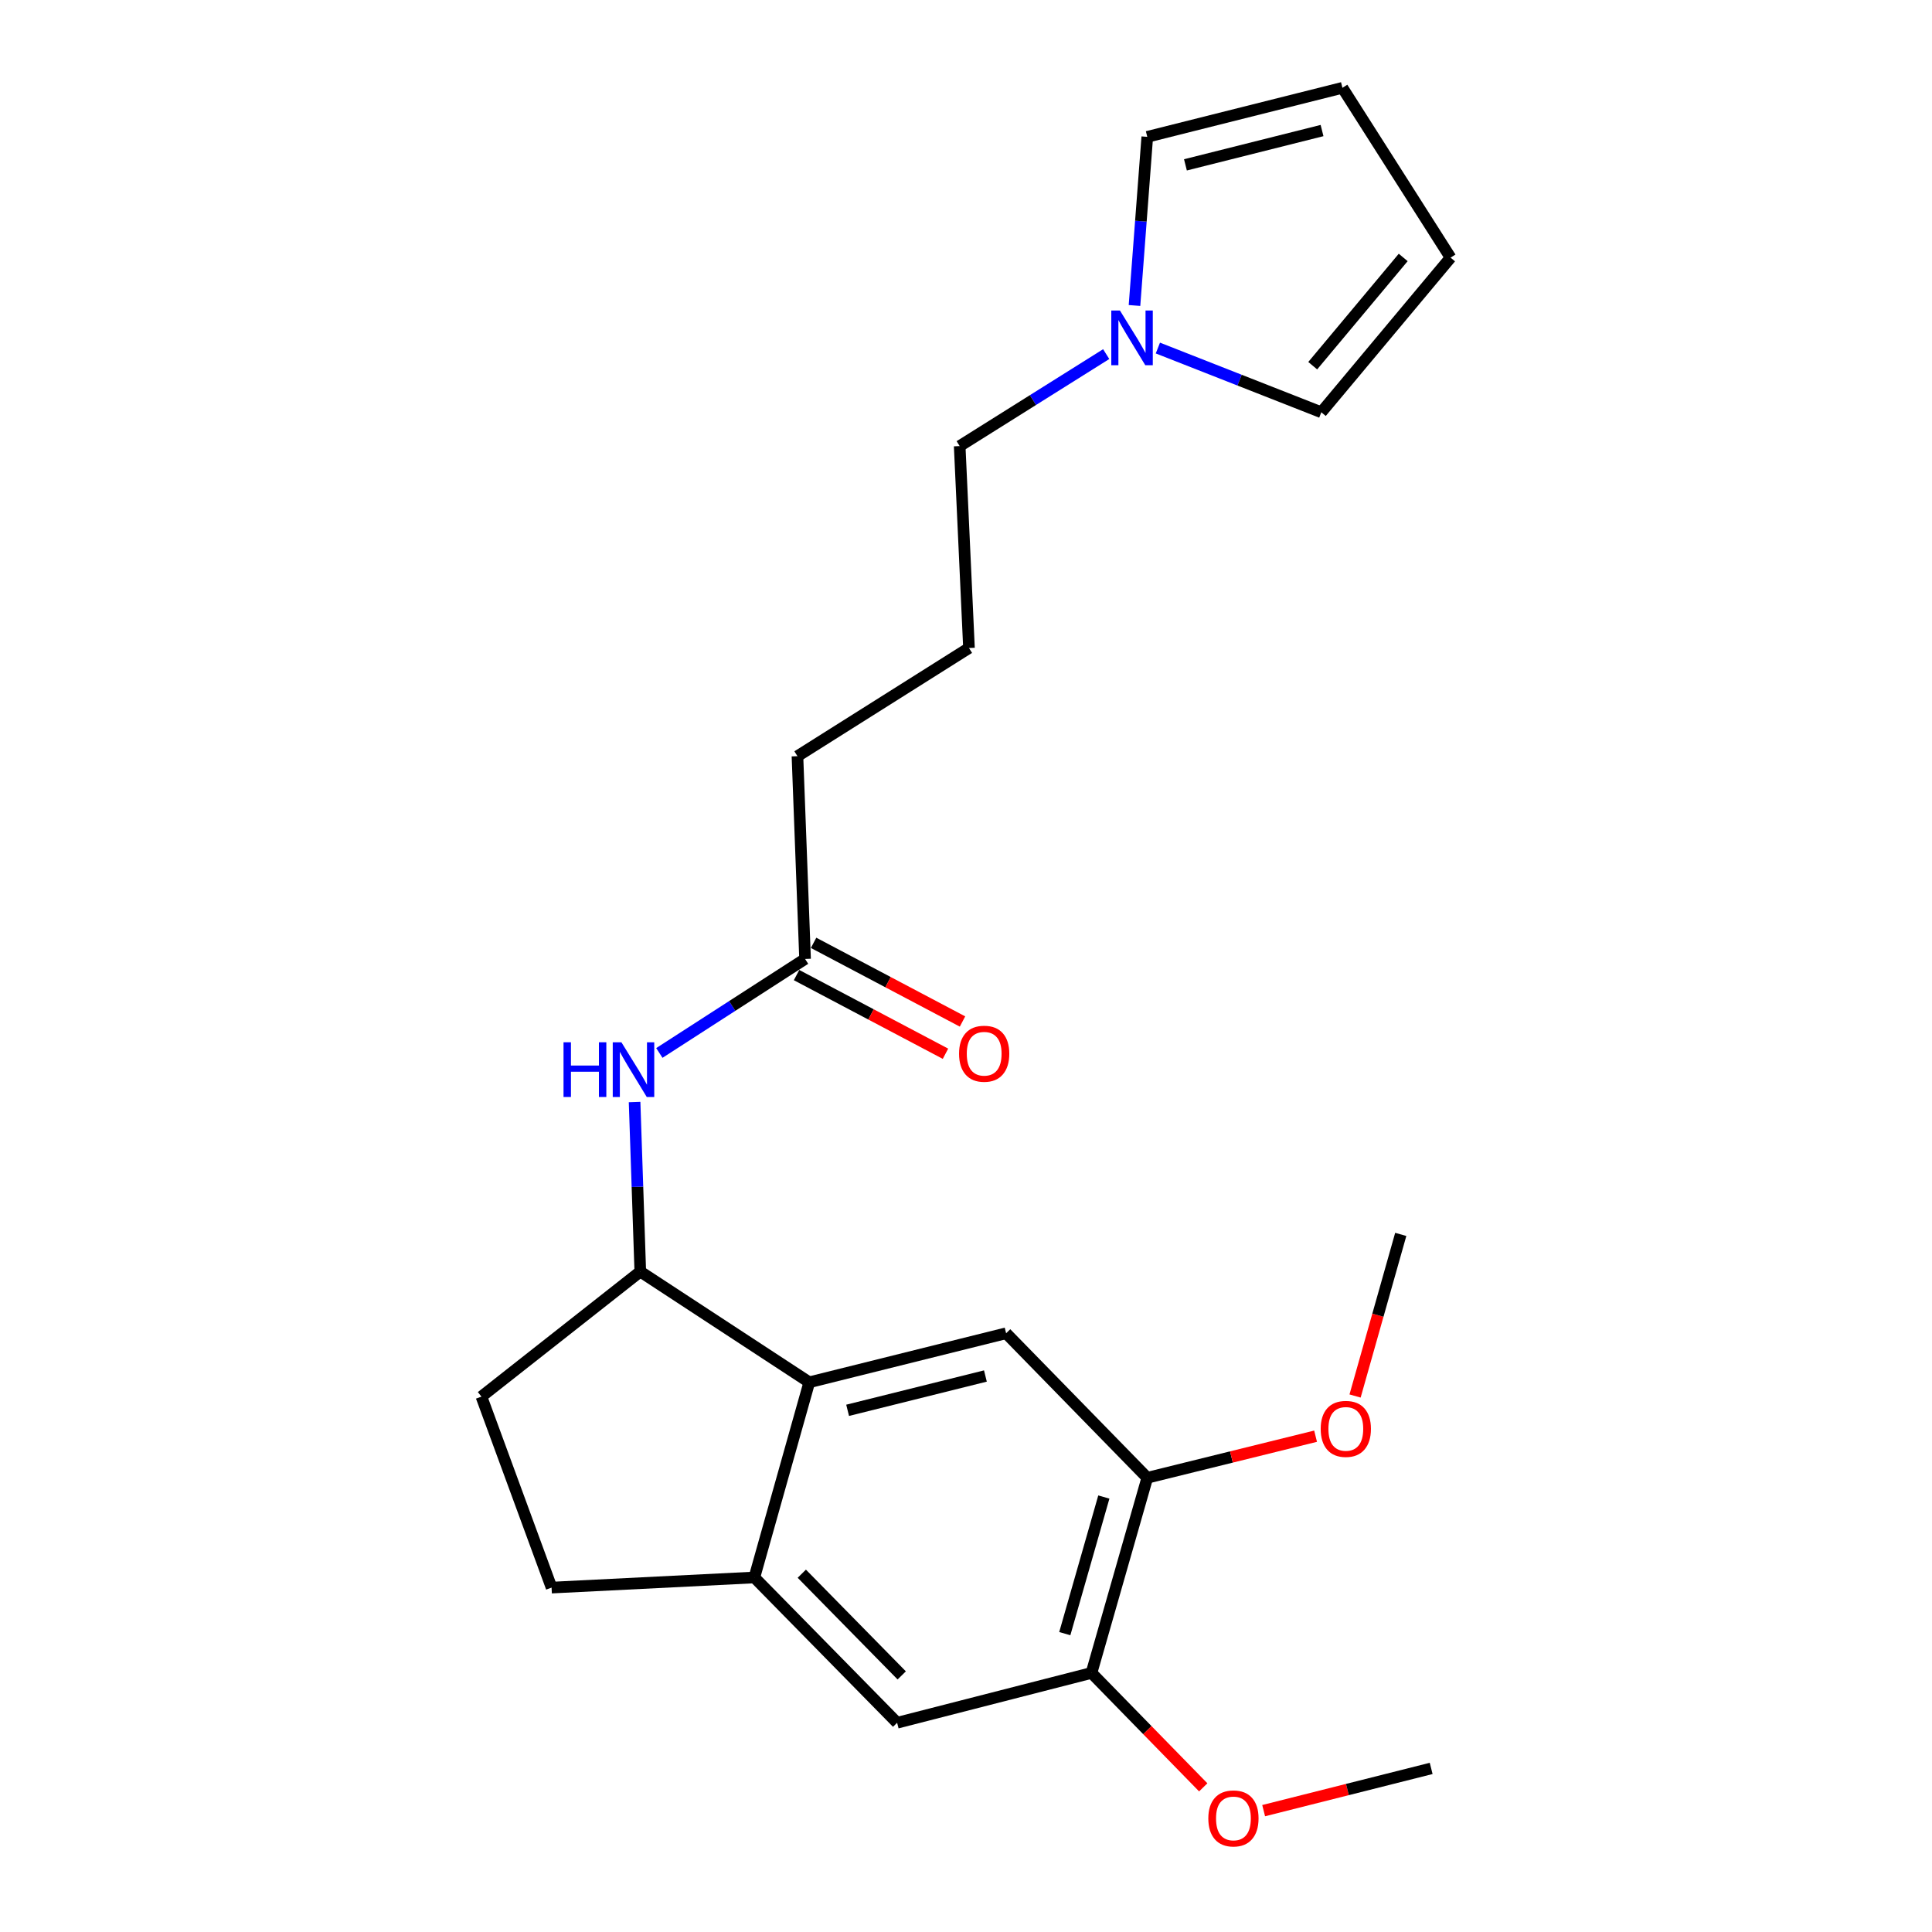 <?xml version='1.0' encoding='iso-8859-1'?>
<svg version='1.1' baseProfile='full'
              xmlns='http://www.w3.org/2000/svg'
                      xmlns:rdkit='http://www.rdkit.org/xml'
                      xmlns:xlink='http://www.w3.org/1999/xlink'
                  xml:space='preserve'
width='1000px' height='1000px' viewBox='0 0 1000 1000'>
<!-- END OF HEADER -->
<rect style='opacity:1.0;fill:#FFFFFF;stroke:none' width='1000' height='1000' x='0' y='0'> </rect>
<path class='bond-0' d='M 418.884,715.465 L 390.461,816.498' style='fill:none;fill-rule:evenodd;stroke:#000000;stroke-width:6px;stroke-linecap:butt;stroke-linejoin:miter;stroke-opacity:1' />
<path class='bond-1' d='M 418.884,715.465 L 520.767,690.094' style='fill:none;fill-rule:evenodd;stroke:#000000;stroke-width:6px;stroke-linecap:butt;stroke-linejoin:miter;stroke-opacity:1' />
<path class='bond-1' d='M 438.728,729.979 L 510.046,712.219' style='fill:none;fill-rule:evenodd;stroke:#000000;stroke-width:6px;stroke-linecap:butt;stroke-linejoin:miter;stroke-opacity:1' />
<path class='bond-2' d='M 418.884,715.465 L 331.412,658.168' style='fill:none;fill-rule:evenodd;stroke:#000000;stroke-width:6px;stroke-linecap:butt;stroke-linejoin:miter;stroke-opacity:1' />
<path class='bond-6' d='M 390.461,816.498 L 464.35,891.699' style='fill:none;fill-rule:evenodd;stroke:#000000;stroke-width:6px;stroke-linecap:butt;stroke-linejoin:miter;stroke-opacity:1' />
<path class='bond-6' d='M 415.01,814.547 L 466.733,867.187' style='fill:none;fill-rule:evenodd;stroke:#000000;stroke-width:6px;stroke-linecap:butt;stroke-linejoin:miter;stroke-opacity:1' />
<path class='bond-11' d='M 390.461,816.498 L 285.494,821.742' style='fill:none;fill-rule:evenodd;stroke:#000000;stroke-width:6px;stroke-linecap:butt;stroke-linejoin:miter;stroke-opacity:1' />
<path class='bond-5' d='M 520.767,690.094 L 593.828,764.896' style='fill:none;fill-rule:evenodd;stroke:#000000;stroke-width:6px;stroke-linecap:butt;stroke-linejoin:miter;stroke-opacity:1' />
<path class='bond-3' d='M 331.412,658.168 L 329.937,614.292' style='fill:none;fill-rule:evenodd;stroke:#000000;stroke-width:6px;stroke-linecap:butt;stroke-linejoin:miter;stroke-opacity:1' />
<path class='bond-3' d='M 329.937,614.292 L 328.462,570.416' style='fill:none;fill-rule:evenodd;stroke:#0000FF;stroke-width:6px;stroke-linecap:butt;stroke-linejoin:miter;stroke-opacity:1' />
<path class='bond-12' d='M 331.412,658.168 L 249.184,722.891' style='fill:none;fill-rule:evenodd;stroke:#000000;stroke-width:6px;stroke-linecap:butt;stroke-linejoin:miter;stroke-opacity:1' />
<path class='bond-8' d='M 341.28,545.009 L 378.991,520.682' style='fill:none;fill-rule:evenodd;stroke:#0000FF;stroke-width:6px;stroke-linecap:butt;stroke-linejoin:miter;stroke-opacity:1' />
<path class='bond-8' d='M 378.991,520.682 L 416.702,496.355' style='fill:none;fill-rule:evenodd;stroke:#000000;stroke-width:6px;stroke-linecap:butt;stroke-linejoin:miter;stroke-opacity:1' />
<path class='bond-4' d='M 572.567,183.284 L 534.648,207.085' style='fill:none;fill-rule:evenodd;stroke:#0000FF;stroke-width:6px;stroke-linecap:butt;stroke-linejoin:miter;stroke-opacity:1' />
<path class='bond-4' d='M 534.648,207.085 L 496.728,230.887' style='fill:none;fill-rule:evenodd;stroke:#000000;stroke-width:6px;stroke-linecap:butt;stroke-linejoin:miter;stroke-opacity:1' />
<path class='bond-9' d='M 599.312,180.145 L 641.612,196.769' style='fill:none;fill-rule:evenodd;stroke:#0000FF;stroke-width:6px;stroke-linecap:butt;stroke-linejoin:miter;stroke-opacity:1' />
<path class='bond-9' d='M 641.612,196.769 L 683.911,213.392' style='fill:none;fill-rule:evenodd;stroke:#000000;stroke-width:6px;stroke-linecap:butt;stroke-linejoin:miter;stroke-opacity:1' />
<path class='bond-10' d='M 587.212,158.121 L 590.52,114.473' style='fill:none;fill-rule:evenodd;stroke:#0000FF;stroke-width:6px;stroke-linecap:butt;stroke-linejoin:miter;stroke-opacity:1' />
<path class='bond-10' d='M 590.52,114.473 L 593.828,70.826' style='fill:none;fill-rule:evenodd;stroke:#000000;stroke-width:6px;stroke-linecap:butt;stroke-linejoin:miter;stroke-opacity:1' />
<path class='bond-7' d='M 593.828,764.896 L 564.954,865.908' style='fill:none;fill-rule:evenodd;stroke:#000000;stroke-width:6px;stroke-linecap:butt;stroke-linejoin:miter;stroke-opacity:1' />
<path class='bond-7' d='M 571.345,774.859 L 551.133,845.568' style='fill:none;fill-rule:evenodd;stroke:#000000;stroke-width:6px;stroke-linecap:butt;stroke-linejoin:miter;stroke-opacity:1' />
<path class='bond-16' d='M 593.828,764.896 L 637.387,754.133' style='fill:none;fill-rule:evenodd;stroke:#000000;stroke-width:6px;stroke-linecap:butt;stroke-linejoin:miter;stroke-opacity:1' />
<path class='bond-16' d='M 637.387,754.133 L 680.945,743.37' style='fill:none;fill-rule:evenodd;stroke:#FF0000;stroke-width:6px;stroke-linecap:butt;stroke-linejoin:miter;stroke-opacity:1' />
<path class='bond-24' d='M 464.35,891.699 L 564.954,865.908' style='fill:none;fill-rule:evenodd;stroke:#000000;stroke-width:6px;stroke-linecap:butt;stroke-linejoin:miter;stroke-opacity:1' />
<path class='bond-17' d='M 564.954,865.908 L 593.874,895.519' style='fill:none;fill-rule:evenodd;stroke:#000000;stroke-width:6px;stroke-linecap:butt;stroke-linejoin:miter;stroke-opacity:1' />
<path class='bond-17' d='M 593.874,895.519 L 622.795,925.129' style='fill:none;fill-rule:evenodd;stroke:#FF0000;stroke-width:6px;stroke-linecap:butt;stroke-linejoin:miter;stroke-opacity:1' />
<path class='bond-15' d='M 412.293,504.701 L 450.836,525.061' style='fill:none;fill-rule:evenodd;stroke:#000000;stroke-width:6px;stroke-linecap:butt;stroke-linejoin:miter;stroke-opacity:1' />
<path class='bond-15' d='M 450.836,525.061 L 489.378,545.42' style='fill:none;fill-rule:evenodd;stroke:#FF0000;stroke-width:6px;stroke-linecap:butt;stroke-linejoin:miter;stroke-opacity:1' />
<path class='bond-15' d='M 421.111,488.008 L 459.653,508.367' style='fill:none;fill-rule:evenodd;stroke:#000000;stroke-width:6px;stroke-linecap:butt;stroke-linejoin:miter;stroke-opacity:1' />
<path class='bond-15' d='M 459.653,508.367 L 498.196,528.727' style='fill:none;fill-rule:evenodd;stroke:#FF0000;stroke-width:6px;stroke-linecap:butt;stroke-linejoin:miter;stroke-opacity:1' />
<path class='bond-19' d='M 416.702,496.355 L 412.759,391.399' style='fill:none;fill-rule:evenodd;stroke:#000000;stroke-width:6px;stroke-linecap:butt;stroke-linejoin:miter;stroke-opacity:1' />
<path class='bond-14' d='M 683.911,213.392 L 750.816,133.357' style='fill:none;fill-rule:evenodd;stroke:#000000;stroke-width:6px;stroke-linecap:butt;stroke-linejoin:miter;stroke-opacity:1' />
<path class='bond-14' d='M 679.463,189.279 L 726.296,133.254' style='fill:none;fill-rule:evenodd;stroke:#000000;stroke-width:6px;stroke-linecap:butt;stroke-linejoin:miter;stroke-opacity:1' />
<path class='bond-13' d='M 593.828,70.826 L 694.84,45.455' style='fill:none;fill-rule:evenodd;stroke:#000000;stroke-width:6px;stroke-linecap:butt;stroke-linejoin:miter;stroke-opacity:1' />
<path class='bond-13' d='M 613.579,85.33 L 684.287,67.57' style='fill:none;fill-rule:evenodd;stroke:#000000;stroke-width:6px;stroke-linecap:butt;stroke-linejoin:miter;stroke-opacity:1' />
<path class='bond-23' d='M 285.494,821.742 L 249.184,722.891' style='fill:none;fill-rule:evenodd;stroke:#000000;stroke-width:6px;stroke-linecap:butt;stroke-linejoin:miter;stroke-opacity:1' />
<path class='bond-25' d='M 694.84,45.455 L 750.816,133.357' style='fill:none;fill-rule:evenodd;stroke:#000000;stroke-width:6px;stroke-linecap:butt;stroke-linejoin:miter;stroke-opacity:1' />
<path class='bond-22' d='M 701.379,722.571 L 713.202,680.746' style='fill:none;fill-rule:evenodd;stroke:#FF0000;stroke-width:6px;stroke-linecap:butt;stroke-linejoin:miter;stroke-opacity:1' />
<path class='bond-22' d='M 713.202,680.746 L 725.025,638.922' style='fill:none;fill-rule:evenodd;stroke:#000000;stroke-width:6px;stroke-linecap:butt;stroke-linejoin:miter;stroke-opacity:1' />
<path class='bond-21' d='M 654.063,937.188 L 697.415,926.258' style='fill:none;fill-rule:evenodd;stroke:#FF0000;stroke-width:6px;stroke-linecap:butt;stroke-linejoin:miter;stroke-opacity:1' />
<path class='bond-21' d='M 697.415,926.258 L 740.768,915.329' style='fill:none;fill-rule:evenodd;stroke:#000000;stroke-width:6px;stroke-linecap:butt;stroke-linejoin:miter;stroke-opacity:1' />
<path class='bond-18' d='M 496.728,230.887 L 501.542,335.413' style='fill:none;fill-rule:evenodd;stroke:#000000;stroke-width:6px;stroke-linecap:butt;stroke-linejoin:miter;stroke-opacity:1' />
<path class='bond-20' d='M 412.759,391.399 L 501.542,335.413' style='fill:none;fill-rule:evenodd;stroke:#000000;stroke-width:6px;stroke-linecap:butt;stroke-linejoin:miter;stroke-opacity:1' />
<path  class='atom-4' d='M 291.678 539.482
L 295.518 539.482
L 295.518 551.522
L 309.998 551.522
L 309.998 539.482
L 313.838 539.482
L 313.838 567.802
L 309.998 567.802
L 309.998 554.722
L 295.518 554.722
L 295.518 567.802
L 291.678 567.802
L 291.678 539.482
' fill='#0000FF'/>
<path  class='atom-4' d='M 321.638 539.482
L 330.918 554.482
Q 331.838 555.962, 333.318 558.642
Q 334.798 561.322, 334.878 561.482
L 334.878 539.482
L 338.638 539.482
L 338.638 567.802
L 334.758 567.802
L 324.798 551.402
Q 323.638 549.482, 322.398 547.282
Q 321.198 545.082, 320.838 544.402
L 320.838 567.802
L 317.158 567.802
L 317.158 539.482
L 321.638 539.482
' fill='#0000FF'/>
<path  class='atom-5' d='M 579.681 160.73
L 588.961 175.73
Q 589.881 177.21, 591.361 179.89
Q 592.841 182.57, 592.921 182.73
L 592.921 160.73
L 596.681 160.73
L 596.681 189.05
L 592.801 189.05
L 582.841 172.65
Q 581.681 170.73, 580.441 168.53
Q 579.241 166.33, 578.881 165.65
L 578.881 189.05
L 575.201 189.05
L 575.201 160.73
L 579.681 160.73
' fill='#0000FF'/>
<path  class='atom-16' d='M 496.408 545.405
Q 496.408 538.605, 499.768 534.805
Q 503.128 531.005, 509.408 531.005
Q 515.688 531.005, 519.048 534.805
Q 522.408 538.605, 522.408 545.405
Q 522.408 552.285, 519.008 556.205
Q 515.608 560.085, 509.408 560.085
Q 503.168 560.085, 499.768 556.205
Q 496.408 552.325, 496.408 545.405
M 509.408 556.885
Q 513.728 556.885, 516.048 554.005
Q 518.408 551.085, 518.408 545.405
Q 518.408 539.845, 516.048 537.045
Q 513.728 534.205, 509.408 534.205
Q 505.088 534.205, 502.728 537.005
Q 500.408 539.805, 500.408 545.405
Q 500.408 551.125, 502.728 554.005
Q 505.088 556.885, 509.408 556.885
' fill='#FF0000'/>
<path  class='atom-17' d='M 683.592 739.584
Q 683.592 732.784, 686.952 728.984
Q 690.312 725.184, 696.592 725.184
Q 702.872 725.184, 706.232 728.984
Q 709.592 732.784, 709.592 739.584
Q 709.592 746.464, 706.192 750.384
Q 702.792 754.264, 696.592 754.264
Q 690.352 754.264, 686.952 750.384
Q 683.592 746.504, 683.592 739.584
M 696.592 751.064
Q 700.912 751.064, 703.232 748.184
Q 705.592 745.264, 705.592 739.584
Q 705.592 734.024, 703.232 731.224
Q 700.912 728.384, 696.592 728.384
Q 692.272 728.384, 689.912 731.184
Q 687.592 733.984, 687.592 739.584
Q 687.592 745.304, 689.912 748.184
Q 692.272 751.064, 696.592 751.064
' fill='#FF0000'/>
<path  class='atom-18' d='M 625.424 941.21
Q 625.424 934.41, 628.784 930.61
Q 632.144 926.81, 638.424 926.81
Q 644.704 926.81, 648.064 930.61
Q 651.424 934.41, 651.424 941.21
Q 651.424 948.09, 648.024 952.01
Q 644.624 955.89, 638.424 955.89
Q 632.184 955.89, 628.784 952.01
Q 625.424 948.13, 625.424 941.21
M 638.424 952.69
Q 642.744 952.69, 645.064 949.81
Q 647.424 946.89, 647.424 941.21
Q 647.424 935.65, 645.064 932.85
Q 642.744 930.01, 638.424 930.01
Q 634.104 930.01, 631.744 932.81
Q 629.424 935.61, 629.424 941.21
Q 629.424 946.93, 631.744 949.81
Q 634.104 952.69, 638.424 952.69
' fill='#FF0000'/>
</svg>
